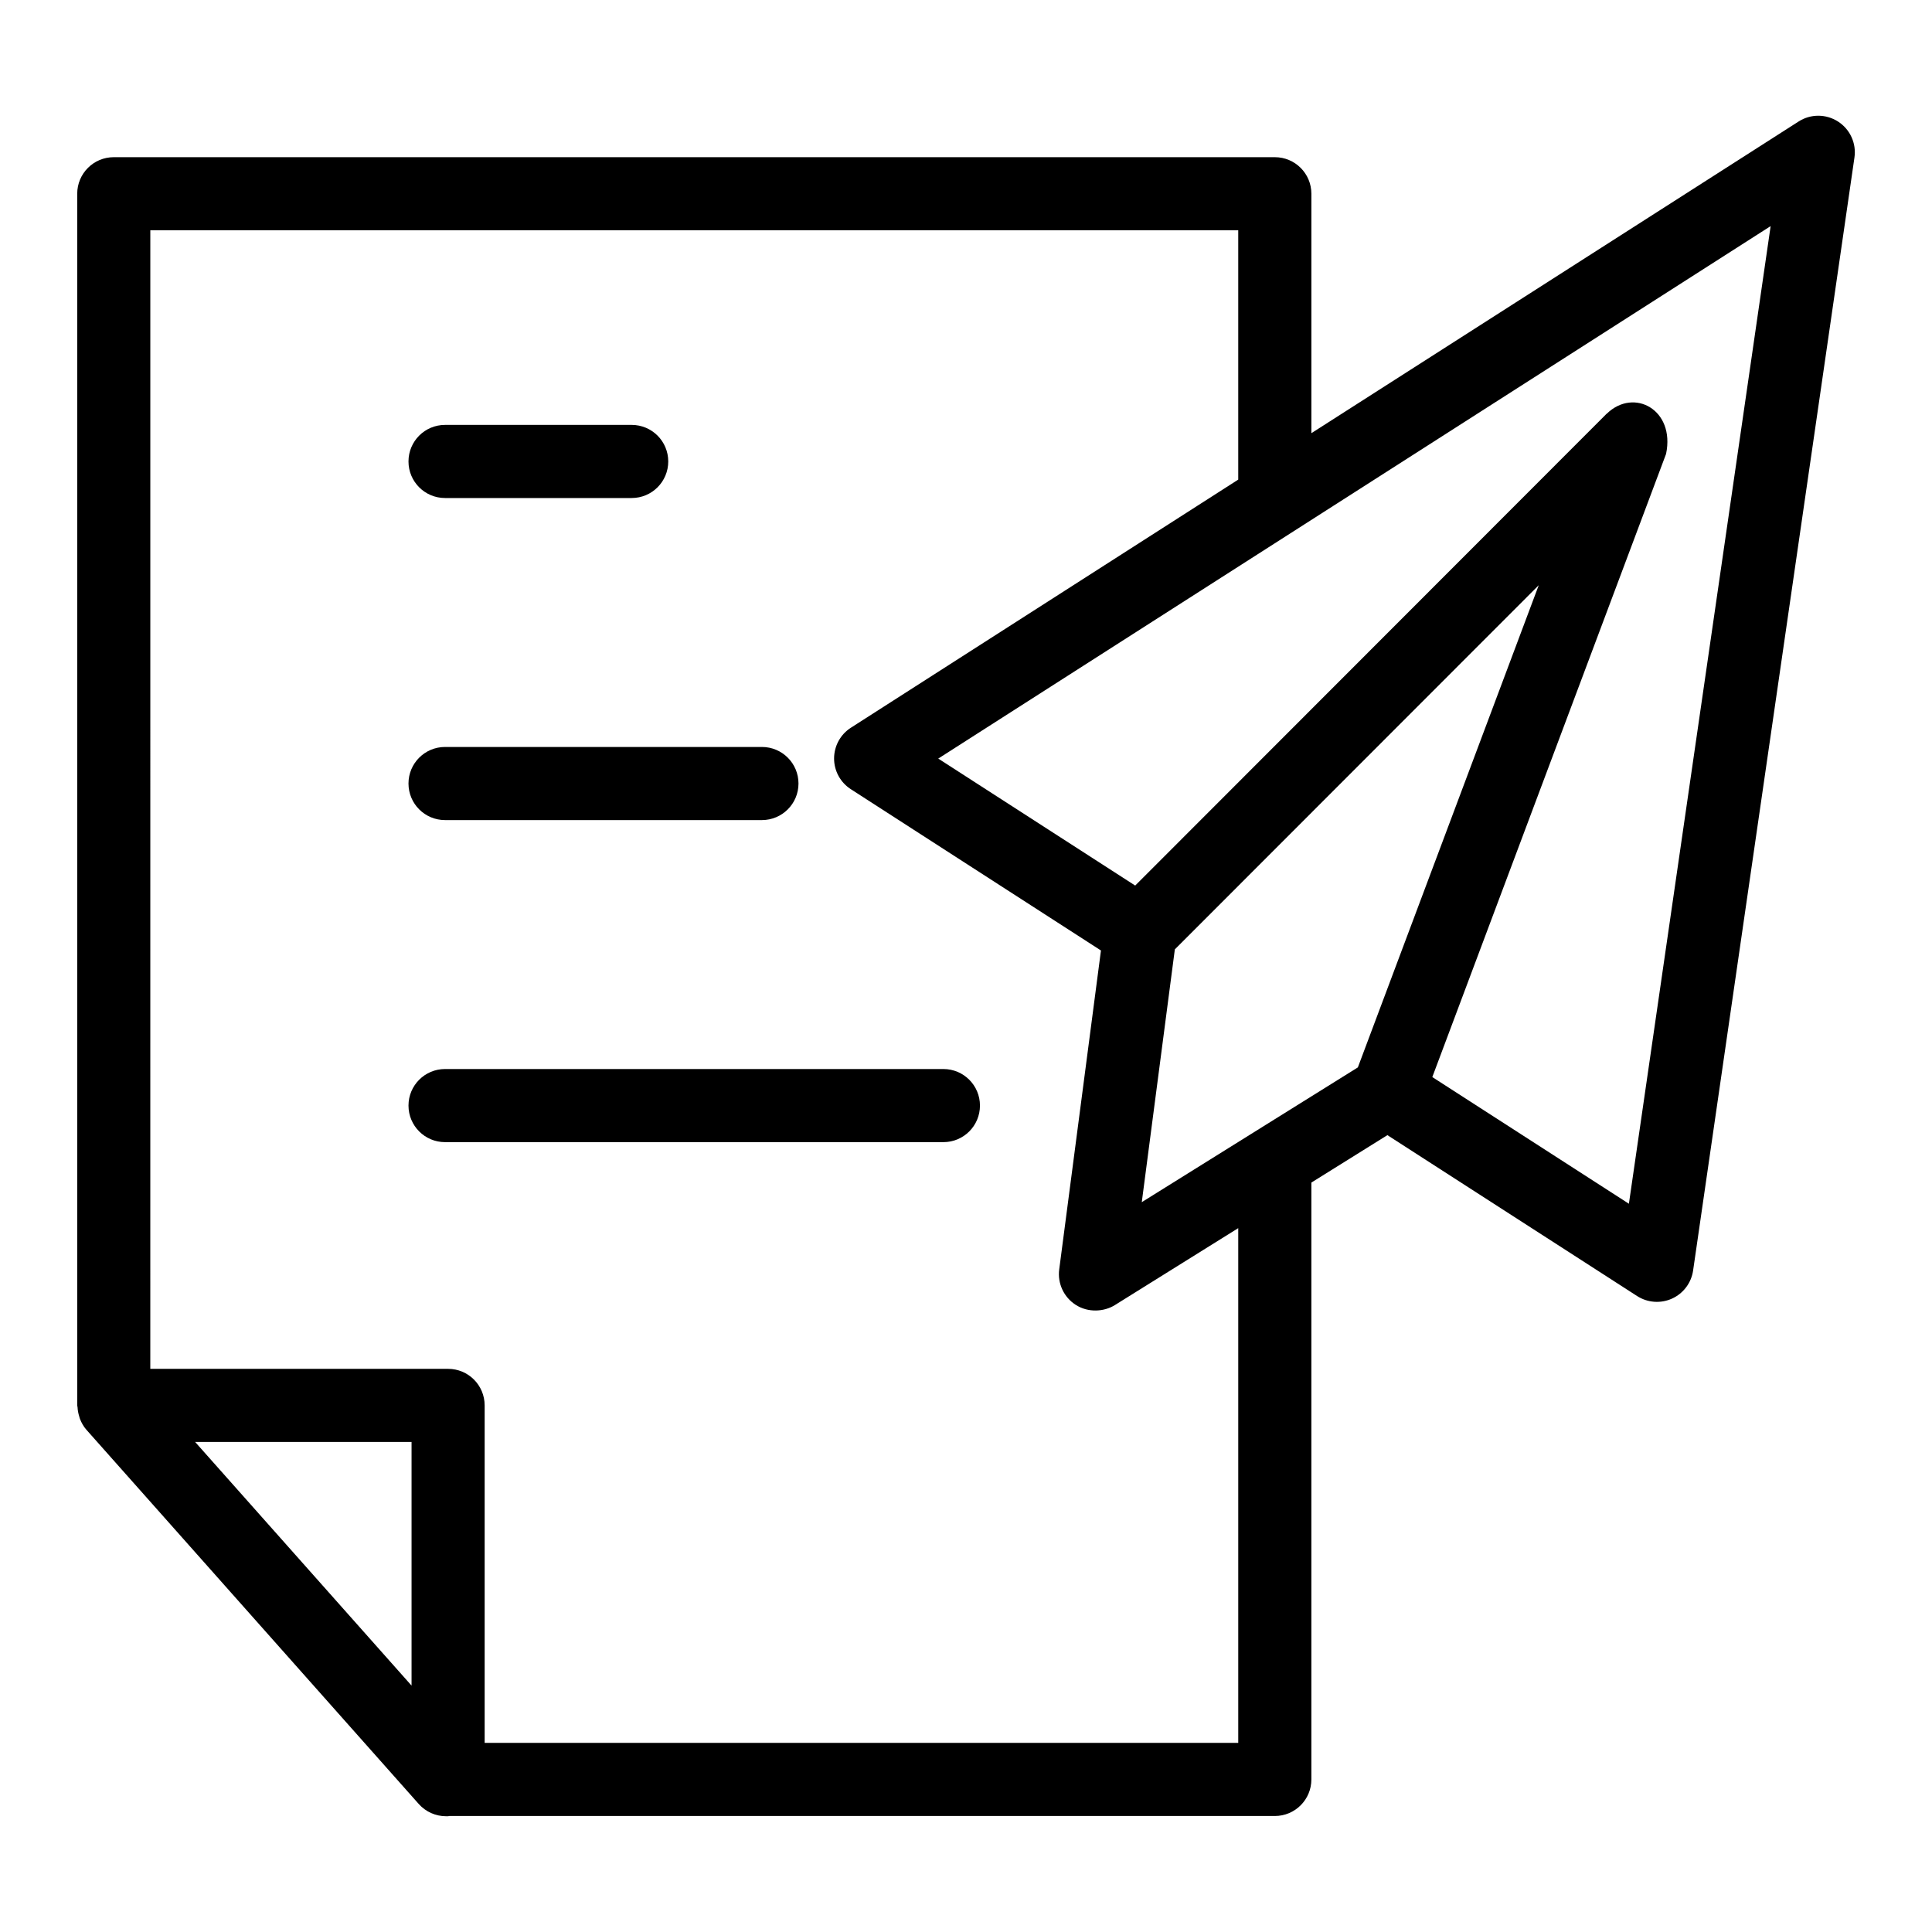 <?xml version="1.0" encoding="UTF-8"?>
<!-- Uploaded to: ICON Repo, www.svgrepo.com, Generator: ICON Repo Mixer Tools -->
<svg fill="#000000" width="800px" height="800px" version="1.1" viewBox="144 144 512 512" xmlns="http://www.w3.org/2000/svg">
 <g>
  <path d="m165 519.39c0.074 0.23 0.117 0.461 0.207 0.684 0.406 1.004 0.93 1.965 1.672 2.805l88.086 99.188c1.844 2.074 4.477 3.254 7.25 3.254h0.539c0.109 0 0.199-0.059 0.305-0.062h218.78c5.356 0 9.688-4.336 9.688-9.688v-158.18l20.148-12.566 66.176 42.641c2.785 1.789 6.277 2.031 9.262 0.672 3-1.367 5.098-4.164 5.574-7.426l42.758-294.96c0.551-3.75-1.145-7.473-4.332-9.531-3.199-2.062-7.285-2.066-10.465-0.023l-129.12 82.598v-63.453c0-5.352-4.332-9.688-9.688-9.688h-307.69c-5.356 0-9.688 4.336-9.688 9.688v321.1c0 0.156 0.078 0.301 0.086 0.461 0.039 0.852 0.195 1.676 0.457 2.488zm88.066 71.312-57.352-64.566h57.352zm250.78-163.83c-2.297 1.434-53.898 33.617-57.262 35.711l8.762-66.988c22.684-22.699 72.988-73.039 96.438-96.508zm109.39-222.95-37.562 259.08-52.098-33.57 61.953-165.15v-0.008c2.441-11.715-8.52-17.582-15.676-10.676-0.031 0.031-0.074 0.043-0.109 0.074v0.004c-0.008 0.004-0.008 0.012-0.02 0.02l-0.004 0.004h-0.004l-24.23 24.254c-0.852 0.852-1.543 1.543-2.449 2.449-30.742 30.766-64.039 64.09-98.199 98.281l-52.191-33.652zm-429.4 1.105h288.31v66.074l-102.64 65.746c-2.781 1.777-4.457 4.848-4.465 8.145-0.008 3.297 1.664 6.367 4.438 8.156l66.285 42.742-11.059 84.5c-0.492 3.719 1.211 7.379 4.363 9.406 3.359 2.16 7.574 1.816 10.371 0.074l32.707-20.398v136.41h-199.71v-89.434c0-5.352-4.332-9.688-9.688-9.688h-78.918z"/>
  <path d="m261.94 275.98h49.465c5.356 0 9.688-4.336 9.688-9.688s-4.332-9.688-9.688-9.688h-49.465c-5.356 0-9.688 4.34-9.688 9.688 0 5.352 4.332 9.688 9.688 9.688z"/>
  <path d="m261.94 361.33h83.98c5.356 0 9.688-4.336 9.688-9.688 0-5.352-4.332-9.688-9.688-9.688h-83.98c-5.356 0-9.688 4.34-9.688 9.688 0 5.352 4.332 9.688 9.688 9.688z"/>
  <path d="m403.7 436.99c0-5.352-4.332-9.688-9.688-9.688h-132.07c-5.356 0-9.688 4.336-9.688 9.688 0 5.352 4.332 9.688 9.688 9.688h132.07c5.356 0.004 9.688-4.336 9.688-9.688z"/>
 </g>
</svg>